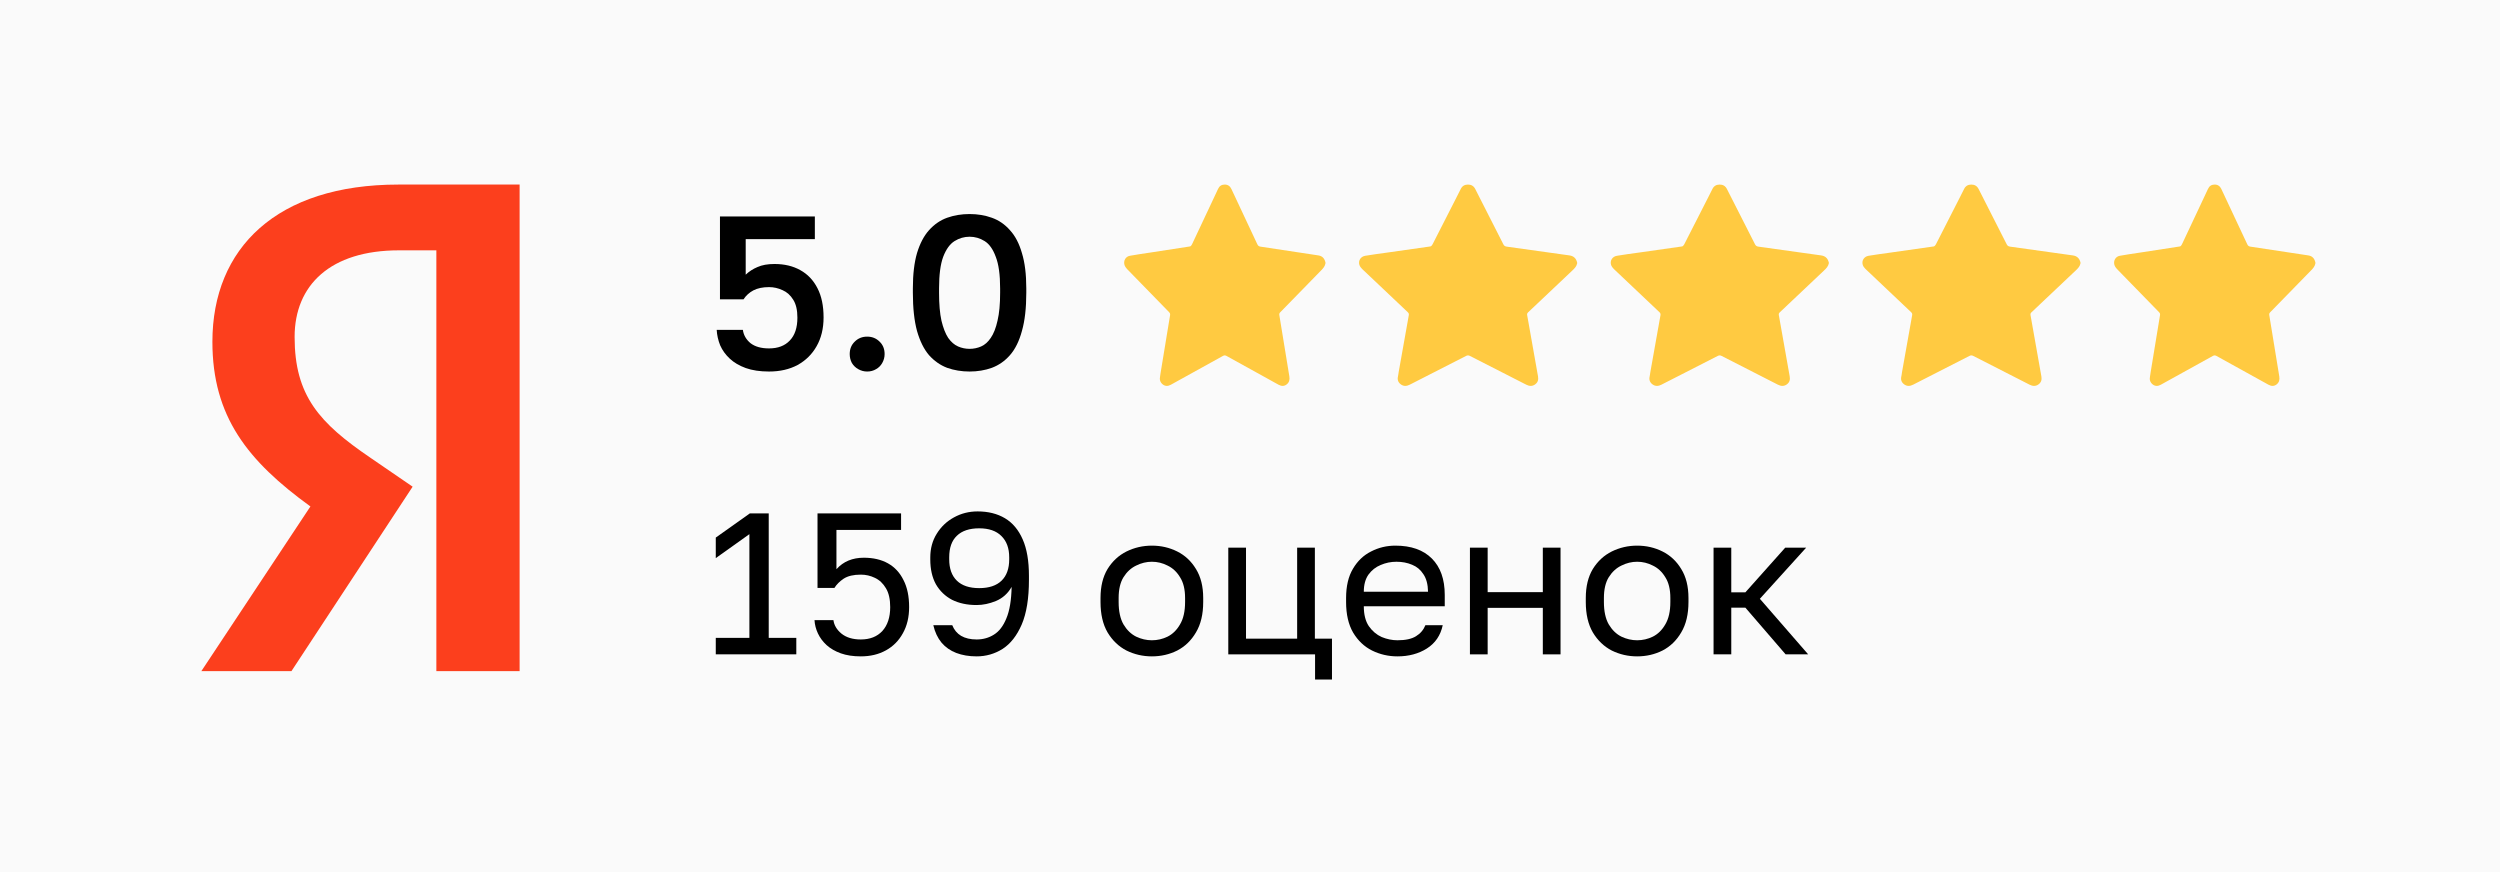 <?xml version="1.0" encoding="UTF-8"?> <svg xmlns="http://www.w3.org/2000/svg" width="149" height="52" viewBox="0 0 149 52" fill="none"><rect width="149" height="52" fill="#FAFAFA"></rect><path d="M45.835 22.143C45.298 22.143 44.834 22.074 44.444 21.935C44.063 21.796 43.746 21.61 43.495 21.376C43.244 21.142 43.053 20.878 42.923 20.583C42.802 20.28 42.732 19.972 42.715 19.66H44.275C44.318 19.972 44.47 20.236 44.73 20.453C44.999 20.661 45.367 20.765 45.835 20.765C46.364 20.765 46.775 20.609 47.07 20.297C47.373 19.985 47.525 19.53 47.525 18.932C47.525 18.481 47.443 18.126 47.278 17.866C47.113 17.597 46.901 17.407 46.641 17.294C46.381 17.173 46.112 17.112 45.835 17.112C45.462 17.112 45.15 17.177 44.899 17.307C44.656 17.437 44.461 17.615 44.314 17.84H42.91V12.9H48.565V14.252H44.444V16.371C44.643 16.18 44.877 16.029 45.146 15.916C45.415 15.795 45.753 15.734 46.16 15.734C46.749 15.734 47.261 15.855 47.694 16.098C48.136 16.341 48.478 16.7 48.721 17.177C48.964 17.645 49.085 18.226 49.085 18.919C49.085 19.578 48.946 20.15 48.669 20.635C48.4 21.112 48.023 21.484 47.538 21.753C47.053 22.013 46.485 22.143 45.835 22.143Z" fill="black"></path><path d="M51.683 22.143C51.492 22.143 51.315 22.095 51.15 22C50.994 21.913 50.868 21.792 50.773 21.636C50.686 21.471 50.643 21.294 50.643 21.103C50.643 20.8 50.743 20.553 50.942 20.362C51.141 20.163 51.388 20.063 51.683 20.063C51.978 20.063 52.225 20.163 52.424 20.362C52.623 20.553 52.723 20.8 52.723 21.103C52.723 21.294 52.675 21.471 52.58 21.636C52.493 21.792 52.372 21.913 52.216 22C52.06 22.095 51.882 22.143 51.683 22.143Z" fill="black"></path><path d="M57.788 22.143C57.311 22.143 56.864 22.069 56.449 21.922C56.041 21.766 55.681 21.515 55.37 21.168C55.066 20.813 54.828 20.332 54.654 19.725C54.49 19.118 54.407 18.36 54.407 17.45V17.19C54.407 16.349 54.49 15.647 54.654 15.084C54.828 14.512 55.066 14.057 55.37 13.719C55.681 13.372 56.041 13.125 56.449 12.978C56.864 12.831 57.311 12.757 57.788 12.757C58.264 12.757 58.706 12.831 59.114 12.978C59.529 13.125 59.889 13.372 60.193 13.719C60.505 14.057 60.743 14.512 60.907 15.084C61.081 15.647 61.167 16.349 61.167 17.19V17.45C61.167 18.36 61.081 19.118 60.907 19.725C60.743 20.332 60.505 20.813 60.193 21.168C59.889 21.515 59.529 21.766 59.114 21.922C58.706 22.069 58.264 22.143 57.788 22.143ZM57.788 20.791C58.03 20.791 58.26 20.743 58.477 20.648C58.693 20.553 58.884 20.384 59.048 20.141C59.222 19.89 59.356 19.547 59.452 19.114C59.556 18.681 59.608 18.126 59.608 17.45V17.19C59.608 16.375 59.521 15.747 59.347 15.305C59.183 14.854 58.962 14.542 58.684 14.369C58.407 14.196 58.108 14.109 57.788 14.109C57.467 14.109 57.168 14.196 56.891 14.369C56.613 14.542 56.388 14.854 56.215 15.305C56.05 15.747 55.968 16.375 55.968 17.19V17.45C55.968 18.126 56.015 18.681 56.111 19.114C56.215 19.547 56.349 19.89 56.514 20.141C56.687 20.384 56.882 20.553 57.099 20.648C57.315 20.743 57.545 20.791 57.788 20.791Z" fill="black"></path><path d="M42.66 39V38.016H44.664V31.836L42.66 33.264V32.04L44.688 30.6H45.816V38.016H47.46V39H42.66Z" fill="black"></path><path d="M51.304 39.12C50.848 39.12 50.452 39.06 50.116 38.94C49.78 38.82 49.496 38.656 49.264 38.448C49.04 38.24 48.868 38.008 48.748 37.752C48.628 37.496 48.56 37.232 48.544 36.96H49.672C49.712 37.264 49.872 37.532 50.152 37.764C50.44 37.996 50.824 38.112 51.304 38.112C51.848 38.112 52.276 37.944 52.588 37.608C52.9 37.264 53.056 36.788 53.056 36.18C53.056 35.716 52.972 35.344 52.804 35.064C52.636 34.776 52.416 34.568 52.144 34.44C51.88 34.312 51.6 34.248 51.304 34.248C50.872 34.248 50.532 34.328 50.284 34.488C50.044 34.648 49.86 34.832 49.732 35.04H48.724V30.6H53.704V31.584H49.852V33.924C50.06 33.692 50.3 33.52 50.572 33.408C50.844 33.296 51.148 33.24 51.484 33.24C52.044 33.24 52.524 33.352 52.924 33.576C53.324 33.8 53.632 34.132 53.848 34.572C54.072 35.004 54.184 35.54 54.184 36.18C54.184 36.78 54.06 37.3 53.812 37.74C53.572 38.18 53.236 38.52 52.804 38.76C52.372 39 51.872 39.12 51.304 39.12Z" fill="black"></path><path d="M58.205 39.12C57.757 39.12 57.353 39.052 56.993 38.916C56.641 38.78 56.349 38.576 56.117 38.304C55.885 38.024 55.721 37.676 55.625 37.26H56.753C56.865 37.54 57.041 37.752 57.281 37.896C57.529 38.04 57.837 38.112 58.205 38.112C58.589 38.112 58.933 38.016 59.237 37.824C59.549 37.632 59.797 37.308 59.981 36.852C60.173 36.396 60.277 35.772 60.293 34.98C60.069 35.372 59.757 35.652 59.357 35.82C58.965 35.98 58.581 36.06 58.205 36.06C57.645 36.06 57.157 35.956 56.741 35.748C56.333 35.532 56.013 35.224 55.781 34.824C55.557 34.416 55.445 33.924 55.445 33.348V33.228C55.445 32.692 55.573 32.22 55.829 31.812C56.085 31.396 56.425 31.072 56.849 30.84C57.281 30.6 57.753 30.48 58.265 30.48C58.897 30.48 59.441 30.616 59.897 30.888C60.353 31.16 60.705 31.58 60.953 32.148C61.201 32.708 61.325 33.432 61.325 34.32V34.56C61.325 35.664 61.181 36.552 60.893 37.224C60.605 37.888 60.225 38.372 59.753 38.676C59.281 38.972 58.765 39.12 58.205 39.12ZM58.361 35.052C58.945 35.052 59.389 34.904 59.693 34.608C59.997 34.312 60.149 33.888 60.149 33.336V33.216C60.149 32.672 59.993 32.248 59.681 31.944C59.377 31.64 58.937 31.488 58.361 31.488C57.777 31.488 57.333 31.636 57.029 31.932C56.725 32.22 56.573 32.648 56.573 33.216V33.336C56.573 33.888 56.725 34.312 57.029 34.608C57.333 34.904 57.777 35.052 58.361 35.052Z" fill="black"></path><path d="M68.651 39.12C68.115 39.12 67.611 39.004 67.139 38.772C66.675 38.532 66.299 38.172 66.011 37.692C65.731 37.212 65.591 36.608 65.591 35.88V35.64C65.591 34.952 65.731 34.376 66.011 33.912C66.299 33.448 66.675 33.1 67.139 32.868C67.611 32.636 68.115 32.52 68.651 32.52C69.195 32.52 69.699 32.636 70.163 32.868C70.627 33.1 70.999 33.448 71.279 33.912C71.567 34.376 71.711 34.952 71.711 35.64V35.88C71.711 36.608 71.567 37.212 71.279 37.692C70.999 38.172 70.627 38.532 70.163 38.772C69.699 39.004 69.195 39.12 68.651 39.12ZM68.651 38.16C68.979 38.16 69.291 38.088 69.587 37.944C69.891 37.792 70.139 37.548 70.331 37.212C70.531 36.876 70.631 36.432 70.631 35.88V35.64C70.631 35.128 70.531 34.716 70.331 34.404C70.139 34.084 69.891 33.852 69.587 33.708C69.291 33.556 68.979 33.48 68.651 33.48C68.331 33.48 68.019 33.556 67.715 33.708C67.411 33.852 67.159 34.084 66.959 34.404C66.767 34.716 66.671 35.128 66.671 35.64V35.88C66.671 36.432 66.767 36.876 66.959 37.212C67.159 37.548 67.411 37.792 67.715 37.944C68.019 38.088 68.331 38.16 68.651 38.16Z" fill="black"></path><path d="M78.378 40.5V39H73.206V32.64H74.262V38.064H77.31V32.64H78.366V38.064H79.386V40.5H78.378Z" fill="black"></path><path d="M83.287 39.12C82.751 39.12 82.247 39.004 81.775 38.772C81.311 38.54 80.935 38.184 80.647 37.704C80.367 37.224 80.227 36.616 80.227 35.88V35.64C80.227 34.936 80.363 34.356 80.635 33.9C80.907 33.436 81.267 33.092 81.715 32.868C82.163 32.636 82.647 32.52 83.167 32.52C84.103 32.52 84.827 32.776 85.339 33.288C85.851 33.8 86.107 34.524 86.107 35.46V36.132H81.283C81.283 36.628 81.383 37.024 81.583 37.32C81.791 37.616 82.047 37.832 82.351 37.968C82.663 38.096 82.975 38.16 83.287 38.16C83.767 38.16 84.135 38.08 84.391 37.92C84.655 37.76 84.843 37.54 84.955 37.26H85.987C85.859 37.868 85.543 38.332 85.039 38.652C84.543 38.964 83.959 39.12 83.287 39.12ZM83.227 33.48C82.899 33.48 82.587 33.544 82.291 33.672C81.995 33.792 81.751 33.984 81.559 34.248C81.375 34.512 81.283 34.852 81.283 35.268H85.111C85.103 34.828 85.011 34.48 84.835 34.224C84.667 33.96 84.443 33.772 84.163 33.66C83.883 33.54 83.571 33.48 83.227 33.48Z" fill="black"></path><path d="M87.608 39V32.64H88.664V35.292H91.952V32.64H93.008V39H91.952V36.228H88.664V39H87.608Z" fill="black"></path><path d="M97.573 39.12C97.037 39.12 96.533 39.004 96.061 38.772C95.597 38.532 95.221 38.172 94.933 37.692C94.653 37.212 94.513 36.608 94.513 35.88V35.64C94.513 34.952 94.653 34.376 94.933 33.912C95.221 33.448 95.597 33.1 96.061 32.868C96.533 32.636 97.037 32.52 97.573 32.52C98.117 32.52 98.621 32.636 99.085 32.868C99.549 33.1 99.921 33.448 100.201 33.912C100.489 34.376 100.633 34.952 100.633 35.64V35.88C100.633 36.608 100.489 37.212 100.201 37.692C99.921 38.172 99.549 38.532 99.085 38.772C98.621 39.004 98.117 39.12 97.573 39.12ZM97.573 38.16C97.901 38.16 98.213 38.088 98.509 37.944C98.813 37.792 99.061 37.548 99.253 37.212C99.453 36.876 99.553 36.432 99.553 35.88V35.64C99.553 35.128 99.453 34.716 99.253 34.404C99.061 34.084 98.813 33.852 98.509 33.708C98.213 33.556 97.901 33.48 97.573 33.48C97.253 33.48 96.941 33.556 96.637 33.708C96.333 33.852 96.081 34.084 95.881 34.404C95.689 34.716 95.593 35.128 95.593 35.64V35.88C95.593 36.432 95.689 36.876 95.881 37.212C96.081 37.548 96.333 37.792 96.637 37.944C96.941 38.088 97.253 38.16 97.573 38.16Z" fill="black"></path><path d="M102.128 39V32.64H103.184V35.304H104.024L106.4 32.64H107.648L104.888 35.688L107.768 39H106.424L104.024 36.216H103.184V39H102.128Z" fill="black"></path><path d="M109 15.687C108.968 15.87 108.847 15.995 108.715 16.119C107.838 16.945 106.964 17.775 106.089 18.602C106.037 18.651 106.003 18.69 106.018 18.777C106.238 19.997 106.449 21.218 106.667 22.438C106.702 22.637 106.653 22.798 106.488 22.914C106.322 23.032 106.146 23.02 105.965 22.928C104.848 22.356 103.729 21.788 102.613 21.216C102.528 21.173 102.466 21.169 102.378 21.213C101.262 21.787 100.143 22.354 99.026 22.925C98.842 23.019 98.662 23.035 98.491 22.91C98.328 22.79 98.272 22.628 98.32 22.432C98.339 22.351 98.345 22.268 98.359 22.186C98.56 21.052 98.758 19.918 98.965 18.784C98.981 18.693 98.948 18.65 98.892 18.596C97.989 17.744 97.086 16.891 96.186 16.034C96.115 15.966 96.047 15.876 96.019 15.785C95.943 15.536 96.097 15.29 96.365 15.245C96.805 15.17 97.247 15.115 97.689 15.052C98.544 14.931 99.399 14.813 100.253 14.687C100.302 14.68 100.354 14.612 100.381 14.561C100.848 13.65 101.311 12.738 101.776 11.826C101.87 11.64 101.968 11.456 102.058 11.268C102.144 11.089 102.287 11.002 102.486 11C102.69 10.998 102.835 11.087 102.927 11.269C103.482 12.364 104.041 13.457 104.595 14.552C104.641 14.644 104.693 14.685 104.803 14.7C106.049 14.87 107.293 15.049 108.538 15.222C108.806 15.259 108.945 15.415 109 15.659V15.687Z" fill="#FFCA41"></path><path d="M138 15.687C137.97 15.87 137.859 15.995 137.737 16.119C136.927 16.945 136.121 17.775 135.313 18.602C135.265 18.651 135.233 18.69 135.248 18.777C135.451 19.997 135.645 21.218 135.846 22.438C135.879 22.637 135.833 22.798 135.682 22.914C135.528 23.032 135.365 23.02 135.199 22.928C134.168 22.356 133.135 21.788 132.104 21.216C132.026 21.173 131.968 21.169 131.887 21.213C130.857 21.787 129.824 22.354 128.793 22.925C128.623 23.019 128.457 23.035 128.299 22.91C128.149 22.79 128.097 22.628 128.141 22.432C128.159 22.351 128.164 22.268 128.178 22.186C128.363 21.052 128.546 19.918 128.737 18.784C128.752 18.693 128.721 18.65 128.669 18.596C127.836 17.744 127.002 16.891 126.172 16.034C126.106 15.966 126.044 15.876 126.018 15.785C125.948 15.536 126.09 15.29 126.337 15.245C126.743 15.17 127.151 15.115 127.559 15.052C128.348 14.931 129.138 14.813 129.926 14.687C129.971 14.68 130.019 14.612 130.044 14.561C130.475 13.65 130.903 12.738 131.331 11.826C131.418 11.64 131.509 11.456 131.592 11.268C131.671 11.089 131.803 11.002 131.987 11C132.176 10.998 132.309 11.087 132.394 11.269C132.906 12.364 133.423 13.457 133.934 14.552C133.977 14.644 134.024 14.685 134.126 14.7C135.276 14.87 136.424 15.049 137.573 15.222C137.821 15.259 137.95 15.415 138 15.659V15.687Z" fill="#FFCA41"></path><path d="M79 15.687C78.97 15.87 78.859 15.995 78.737 16.119C77.927 16.945 77.121 17.775 76.313 18.602C76.265 18.651 76.233 18.69 76.248 18.777C76.451 19.997 76.645 21.218 76.846 22.438C76.879 22.637 76.833 22.798 76.682 22.914C76.528 23.032 76.365 23.02 76.199 22.928C75.168 22.356 74.135 21.788 73.104 21.216C73.026 21.173 72.968 21.169 72.887 21.213C71.857 21.787 70.824 22.354 69.793 22.925C69.623 23.019 69.457 23.035 69.299 22.91C69.149 22.79 69.097 22.628 69.141 22.432C69.159 22.351 69.165 22.268 69.178 22.186C69.363 21.052 69.546 19.918 69.737 18.784C69.752 18.693 69.721 18.65 69.669 18.596C68.836 17.744 68.002 16.891 67.172 16.034C67.106 15.966 67.044 15.876 67.018 15.785C66.948 15.536 67.09 15.29 67.337 15.245C67.743 15.17 68.151 15.115 68.559 15.052C69.348 14.931 70.138 14.813 70.926 14.687C70.971 14.68 71.019 14.612 71.044 14.561C71.475 13.65 71.903 12.738 72.331 11.826C72.418 11.64 72.509 11.456 72.592 11.268C72.671 11.089 72.803 11.002 72.987 11C73.176 10.998 73.309 11.087 73.394 11.269C73.906 12.364 74.423 13.457 74.934 14.552C74.977 14.644 75.024 14.685 75.126 14.7C76.276 14.87 77.424 15.049 78.573 15.222C78.821 15.259 78.95 15.415 79 15.659V15.687Z" fill="#FFCA41"></path><path d="M94 15.687C93.968 15.87 93.847 15.995 93.715 16.119C92.838 16.945 91.964 17.775 91.089 18.602C91.037 18.651 91.003 18.69 91.018 18.777C91.238 19.997 91.449 21.218 91.667 22.438C91.702 22.637 91.653 22.798 91.488 22.914C91.322 23.032 91.146 23.02 90.966 22.928C89.848 22.356 88.729 21.788 87.613 21.216C87.528 21.173 87.466 21.169 87.378 21.213C86.262 21.787 85.143 22.354 84.026 22.925C83.842 23.019 83.662 23.035 83.491 22.91C83.328 22.79 83.272 22.628 83.32 22.432C83.339 22.351 83.345 22.268 83.359 22.186C83.56 21.052 83.758 19.918 83.965 18.784C83.981 18.693 83.948 18.65 83.892 18.596C82.989 17.744 82.086 16.891 81.186 16.034C81.115 15.966 81.047 15.876 81.019 15.785C80.943 15.536 81.097 15.29 81.365 15.245C81.805 15.17 82.247 15.115 82.689 15.052C83.544 14.931 84.399 14.813 85.253 14.687C85.302 14.68 85.354 14.612 85.381 14.561C85.848 13.65 86.311 12.738 86.776 11.826C86.87 11.64 86.968 11.456 87.058 11.268C87.144 11.089 87.287 11.002 87.486 11C87.69 10.998 87.835 11.087 87.927 11.269C88.482 12.364 89.041 13.457 89.595 14.552C89.641 14.644 89.692 14.685 89.803 14.7C91.049 14.87 92.293 15.049 93.538 15.222C93.806 15.259 93.945 15.415 94 15.659V15.687Z" fill="#FFCA41"></path><path d="M124 15.687C123.968 15.87 123.847 15.995 123.715 16.119C122.838 16.945 121.964 17.775 121.089 18.602C121.037 18.651 121.003 18.69 121.018 18.777C121.238 19.997 121.449 21.218 121.667 22.438C121.702 22.637 121.653 22.798 121.488 22.914C121.322 23.032 121.146 23.02 120.965 22.928C119.848 22.356 118.729 21.788 117.613 21.216C117.528 21.173 117.466 21.169 117.378 21.213C116.262 21.787 115.143 22.354 114.026 22.925C113.842 23.019 113.662 23.035 113.491 22.91C113.328 22.79 113.272 22.628 113.32 22.432C113.339 22.351 113.345 22.268 113.359 22.186C113.56 21.052 113.758 19.918 113.965 18.784C113.981 18.693 113.948 18.65 113.892 18.596C112.989 17.744 112.086 16.891 111.187 16.034C111.115 15.966 111.047 15.876 111.019 15.785C110.943 15.536 111.097 15.29 111.365 15.245C111.805 15.17 112.247 15.115 112.689 15.052C113.544 14.931 114.399 14.813 115.253 14.687C115.302 14.68 115.354 14.612 115.381 14.561C115.848 13.65 116.311 12.738 116.776 11.826C116.87 11.64 116.968 11.456 117.058 11.268C117.144 11.089 117.287 11.002 117.486 11C117.69 10.998 117.835 11.087 117.927 11.269C118.482 12.364 119.041 13.457 119.595 14.552C119.641 14.644 119.693 14.685 119.803 14.7C121.049 14.87 122.293 15.049 123.538 15.222C123.806 15.259 123.945 15.415 124 15.659V15.687Z" fill="#FFCA41"></path><path d="M31 40H26.007V14.92H23.777C19.694 14.92 17.559 16.991 17.559 20.082C17.559 23.588 19.035 25.213 22.081 27.285L24.593 29.006L17.37 40H12L18.501 30.185C14.764 27.476 12.659 24.831 12.659 20.369C12.659 14.792 16.491 11 23.745 11H30.969V40H31Z" fill="#FC3F1D"></path></svg> 